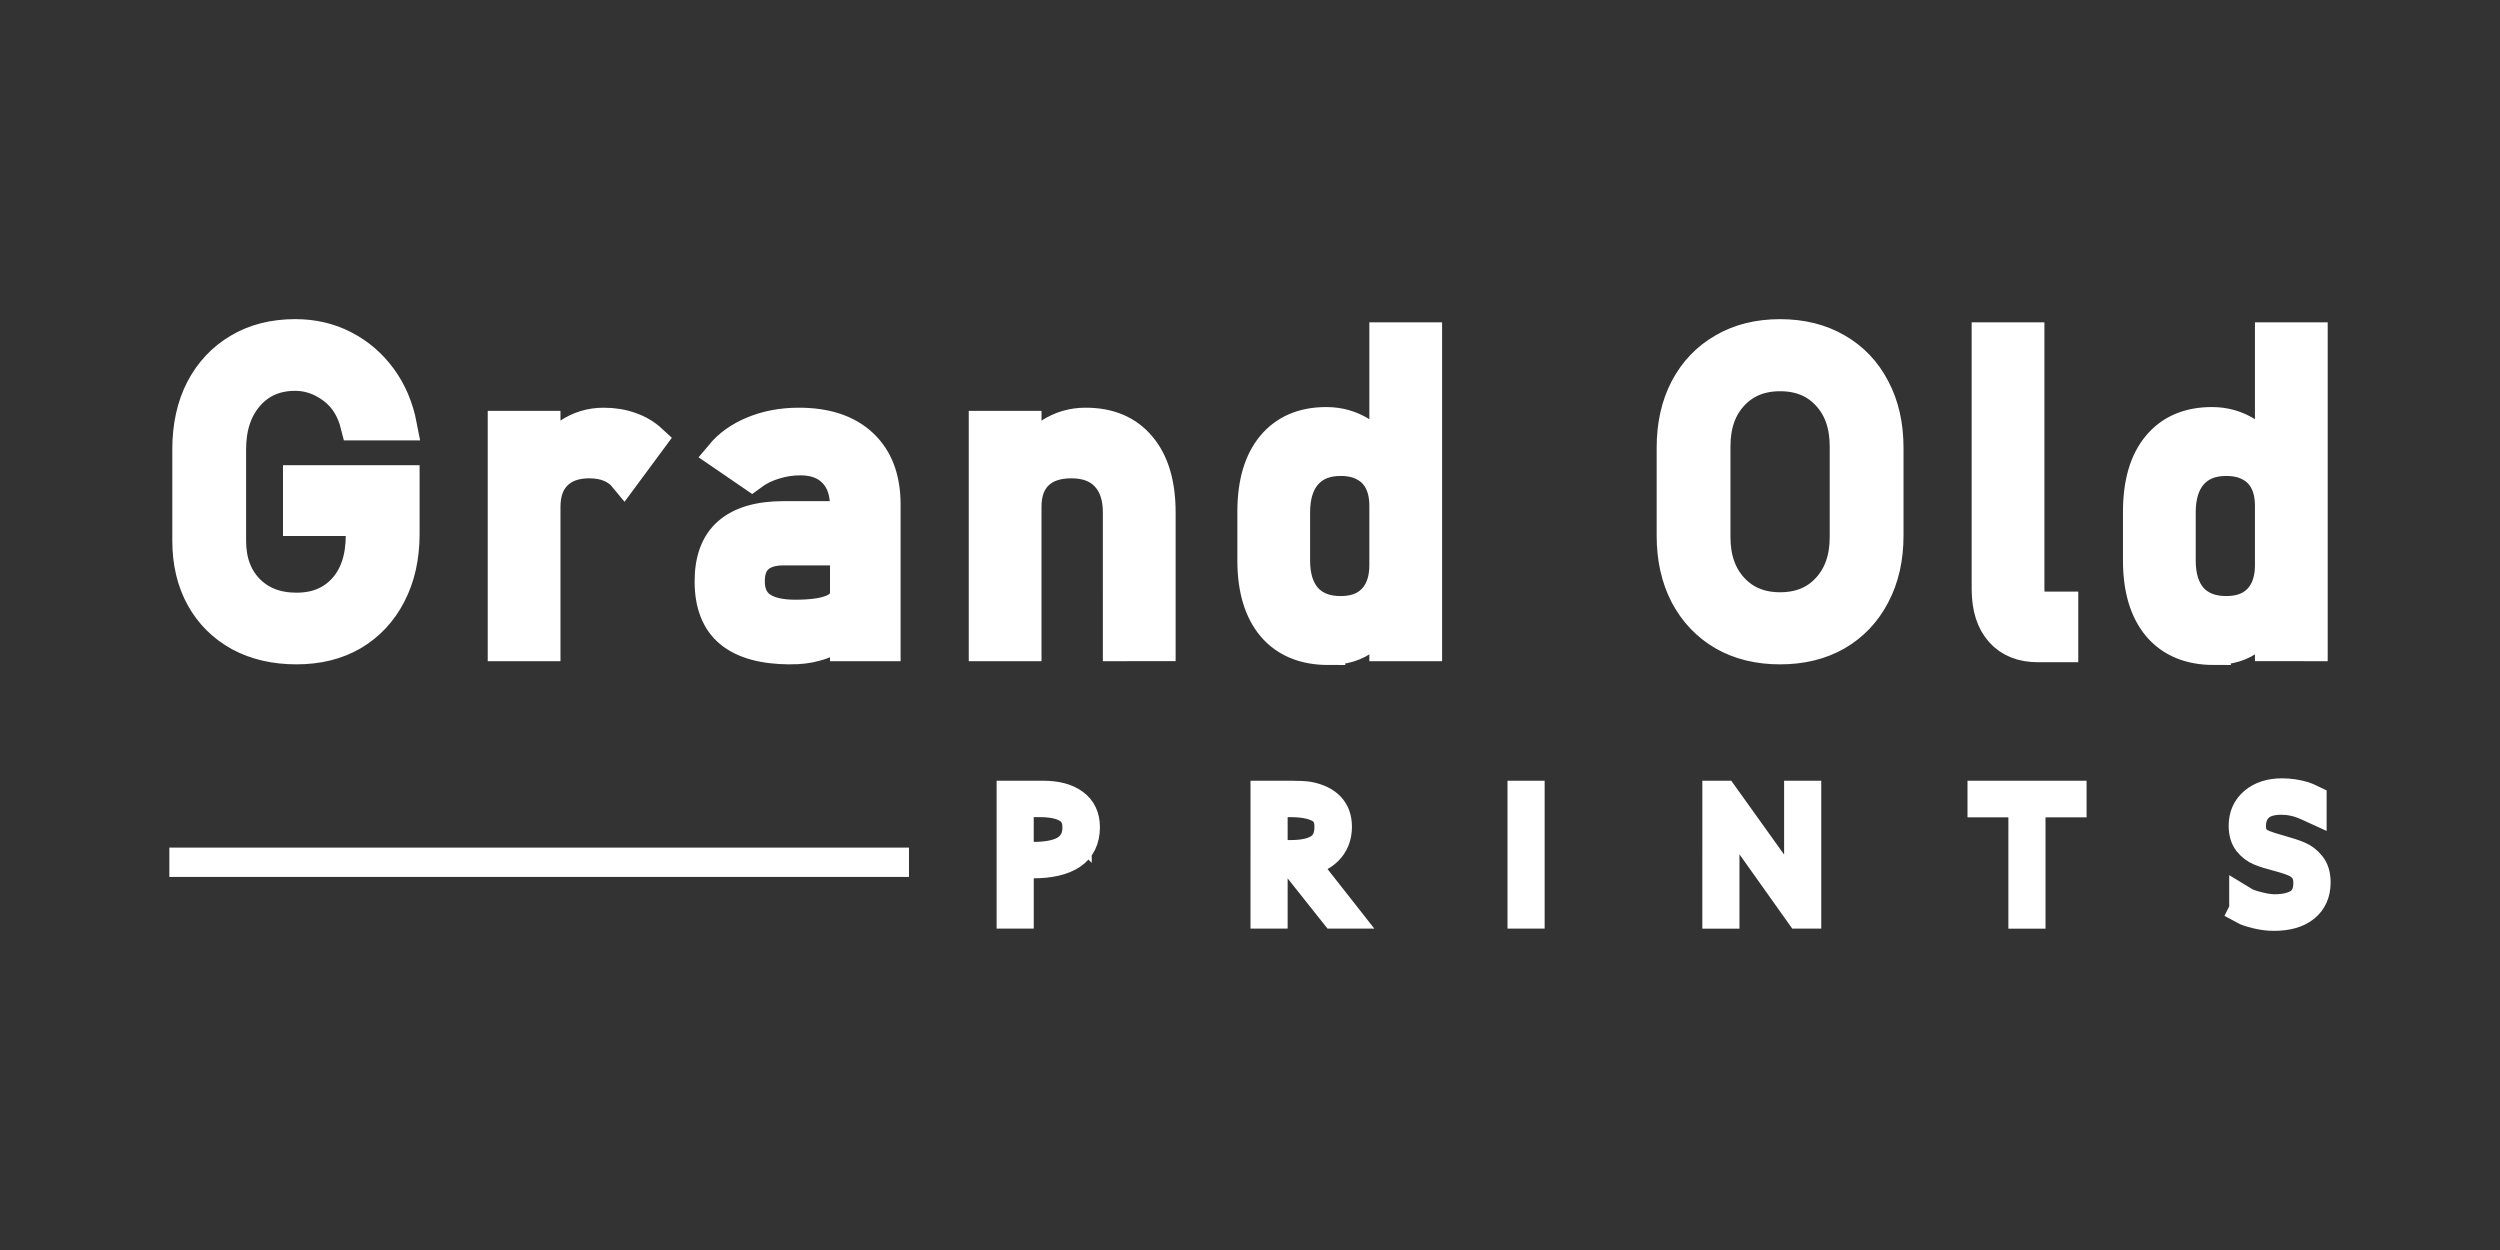 <svg xmlns="http://www.w3.org/2000/svg" id="svg1" version="1.1" viewBox="0 0 300 150" height="150mm" width="300mm">
  
  <rect x="0" y="0" width="300" height="150" fill="#333333" stroke="none"/>
  
  <defs id="defs1"></defs>
  <g id="layer1">
    <path d="M 109.078,103.469 H 20.322 m 104.853,-8.022 q 2.384,0 3.715,0.979 1.341,0.969 1.341,2.831 0,2.224 -1.618,3.31 -1.618,1.075 -4.683,1.075 -0.639,0 -1.639,-0.117 v 6.152 h -0.937 V 95.447 Z m 4.076,3.853 q 0,-1.597 -1.16,-2.299 -1.16,-0.702 -3.268,-0.702 h -2.533 v 6.386 q 1.064,0.106 1.639,0.106 2.81,0 4.066,-0.894 1.256,-0.894 1.256,-2.597 z m 25.689,-3.853 q 1.33,0 2.075,0.106 3.459,0.671 3.459,3.661 0,1.746 -1.139,2.874 -1.139,1.128 -3.001,1.224 v 0.043 l 4.97,6.322 h -1.149 l -4.97,-6.258 h -2.427 v 6.258 h -0.937 V 95.447 Z m 4.555,3.746 q 0,-1.597 -1.213,-2.246 -1.213,-0.649 -3.448,-0.649 h -2.075 v 6.269 h 2.118 q 2.32,0 3.47,-0.788 1.149,-0.788 1.149,-2.586 z m 23.166,-3.746 h 0.937 v 14.23 h -0.937 z m 24.188,0 6.407,8.951 2.682,3.842 h 0.064 q -0.149,-1.341 -0.149,-4.406 v -8.387 h 0.937 v 14.23 h -0.809 l -6.429,-9.047 -2.661,-3.768 h -0.043 q 0.128,1.341 0.128,4.992 v 7.823 h -0.937 V 95.447 Z m 35.917,0.873 h -4.907 v -0.873 h 10.771 v 0.873 h -4.928 v 13.358 h -0.937 z m 26.498,12.857 v -1.022 q 0.522,0.319 1.703,0.617 1.181,0.298 1.958,0.298 1.916,0 2.97,-0.713 1.064,-0.713 1.064,-2.427 0,-0.862 -0.362,-1.426 -0.351,-0.564 -0.969,-0.905 -0.617,-0.341 -2.214,-0.777 -1.384,-0.351 -2.224,-0.692 -0.841,-0.351 -1.416,-1.075 -0.575,-0.734 -0.575,-1.969 0,-1.777 1.277,-2.852 1.288,-1.075 3.363,-1.075 1.362,0 2.661,0.394 0.522,0.192 0.937,0.394 v 1.022 q -0.649,-0.298 -1.118,-0.479 -0.458,-0.192 -1.118,-0.33 -0.649,-0.138 -1.426,-0.149 -1.841,0 -2.735,0.851 -0.883,0.851 -0.883,2.267 0,0.894 0.383,1.405 0.394,0.511 1.054,0.788 0.66,0.277 1.969,0.639 1.469,0.404 2.299,0.756 0.83,0.341 1.437,1.107 0.617,0.756 0.617,2.065 0,1.916 -1.32,2.991 -1.309,1.064 -3.736,1.064 -1,0 -2.086,-0.266 -1.086,-0.266 -1.511,-0.5 z M 35.718,57.58 h 12.874 v 6.488 q 0,4.189 -1.635,7.331 -1.609,3.116 -4.521,4.853 -2.912,1.711 -6.846,1.711 -3.959,0 -6.922,-1.609 -2.963,-1.635 -4.598,-4.572 -1.635,-2.963 -1.635,-6.897 v -10.958 q 0,-4.189 1.609,-7.306 1.635,-3.116 4.547,-4.828 2.912,-1.737 6.846,-1.737 3.244,0 5.901,1.379 2.682,1.379 4.496,3.857 1.814,2.478 2.452,5.799 v 0 h -5.645 v 0 Q 41.926,48.205 39.857,46.673 37.787,45.14 35.437,45.14 q -3.474,0 -5.569,2.427 -2.095,2.401 -2.095,6.361 v 10.958 q 0,3.627 2.146,5.824 2.146,2.171 5.671,2.171 3.474,0 5.569,-2.299 2.095,-2.299 2.095,-6.412 v -1.609 h -7.536 z m 24.569,20.001 v -26.515 h 5.211 v 26.515 z M 74.874,57.35 q -0.69,-0.843 -1.737,-1.277 -1.047,-0.434 -2.427,-0.434 -2.478,0 -3.857,1.379 -1.354,1.354 -1.354,3.781 l -0.536,-5.109 q 1.201,-2.35 3.142,-3.678 1.967,-1.328 4.317,-1.328 1.814,0 3.27,0.536 1.482,0.511 2.58,1.533 z M 101.359,77.581 V 60.773 q 0,-2.606 -1.405,-4.036 -1.379,-1.456 -3.934,-1.456 -1.558,0 -3.091,0.485 -1.507,0.46 -2.708,1.354 L 86.415,54.515 q 1.507,-1.814 3.959,-2.81 2.478,-1.022 5.492,-1.022 4.981,0 7.714,2.58 2.733,2.58 2.733,7.28 v 17.038 z m -6.488,0.383 q -4.879,0 -7.331,-2.018 -2.427,-2.018 -2.427,-6.182 0,-3.959 2.222,-5.901 2.248,-1.967 6.718,-1.967 h 7.536 l 0.358,4.189 h -7.868 q -2.018,0 -3.04,0.92 -1.022,0.894 -1.022,2.759 0,2.018 1.354,2.989 1.354,0.971 4.062,0.971 2.963,0 4.445,-0.639 1.482,-0.639 1.482,-1.992 l 0.536,3.729 q -0.69,1.073 -1.711,1.763 -1.022,0.69 -2.35,1.022 -1.303,0.358 -2.963,0.358 z m 23.139,-0.383 v -26.515 h 5.211 v 26.515 z m 16.093,0 V 61.514 q 0,-2.81 -1.456,-4.343 -1.43,-1.533 -4.087,-1.533 -2.554,0 -3.959,1.354 -1.379,1.354 -1.379,3.806 l -0.536,-5.109 q 1.226,-2.401 3.193,-3.704 1.992,-1.303 4.394,-1.303 4.317,0 6.667,2.835 2.376,2.81 2.376,7.97 v 16.093 z m 31.977,0 V 40.44 h 5.211 v 37.141 z m -6.667,0.46 q -4.394,0 -6.795,-2.81 -2.376,-2.835 -2.376,-7.97 v -5.85 q 0,-5.16 2.325,-7.97 2.35,-2.835 6.59,-2.835 2.35,0 4.291,1.226 1.967,1.226 3.167,3.448 l -0.536,5.415 q 0,-1.686 -0.613,-2.886 -0.613,-1.201 -1.788,-1.814 -1.149,-0.639 -2.81,-0.639 -2.58,0 -4.01,1.609 -1.405,1.609 -1.405,4.521 v 5.773 q 0,2.886 1.405,4.47 1.43,1.558 4.01,1.558 1.66,0 2.81,-0.639 1.175,-0.664 1.788,-1.89 0.613,-1.226 0.613,-2.938 l 0.358,5.594 q -0.715,1.788 -2.478,3.219 -1.737,1.405 -4.547,1.405 z m 54.197,-0.077 q -3.934,0 -6.871,-1.686 -2.938,-1.711 -4.572,-4.802 -1.609,-3.091 -1.609,-7.203 v -10.524 q 0,-4.138 1.609,-7.203 1.635,-3.091 4.572,-4.777 2.938,-1.711 6.871,-1.711 3.934,0 6.871,1.711 2.938,1.686 4.547,4.777 1.635,3.065 1.635,7.203 v 10.524 q 0,4.113 -1.635,7.203 -1.609,3.091 -4.547,4.802 -2.938,1.686 -6.871,1.686 z m 0,-5.134 q 3.5,0 5.594,-2.299 2.12,-2.299 2.12,-6.08 v -10.882 q 0,-3.806 -2.12,-6.08 -2.095,-2.299 -5.594,-2.299 -3.474,0 -5.594,2.299 -2.12,2.273 -2.12,6.08 v 10.882 q 0,3.781 2.12,6.08 2.12,2.299 5.594,2.299 z m 29.959,-32.39 v 30.295 q 0,0.945 0.409,1.482 0.434,0.536 1.201,0.536 h 2.452 v 4.956 h -3.065 q -2.938,0 -4.572,-1.839 -1.635,-1.839 -1.635,-5.185 V 40.44 Z m 28.784,37.141 V 40.44 h 5.211 v 37.141 z m -6.667,0.46 q -4.394,0 -6.795,-2.81 -2.376,-2.835 -2.376,-7.97 v -5.85 q 0,-5.16 2.325,-7.97 2.35,-2.835 6.59,-2.835 2.35,0 4.291,1.226 1.967,1.226 3.167,3.448 l -0.536,5.415 q 0,-1.686 -0.613,-2.886 -0.613,-1.201 -1.788,-1.814 -1.149,-0.639 -2.81,-0.639 -2.58,0 -4.01,1.609 -1.405,1.609 -1.405,4.521 v 5.773 q 0,2.886 1.405,4.47 1.43,1.558 4.01,1.558 1.66,0 2.81,-0.639 1.175,-0.664 1.788,-1.89 0.613,-1.226 0.613,-2.938 l 0.358,5.594 q -0.715,1.788 -2.478,3.219 -1.737,1.405 -4.547,1.405 z" style="fill:#ffffff;fill-opacity:1;stroke:#ffffff;stroke-width:3.518;stroke-dasharray:none;stroke-opacity:1" id="path8"></path>
  </g>
</svg>

